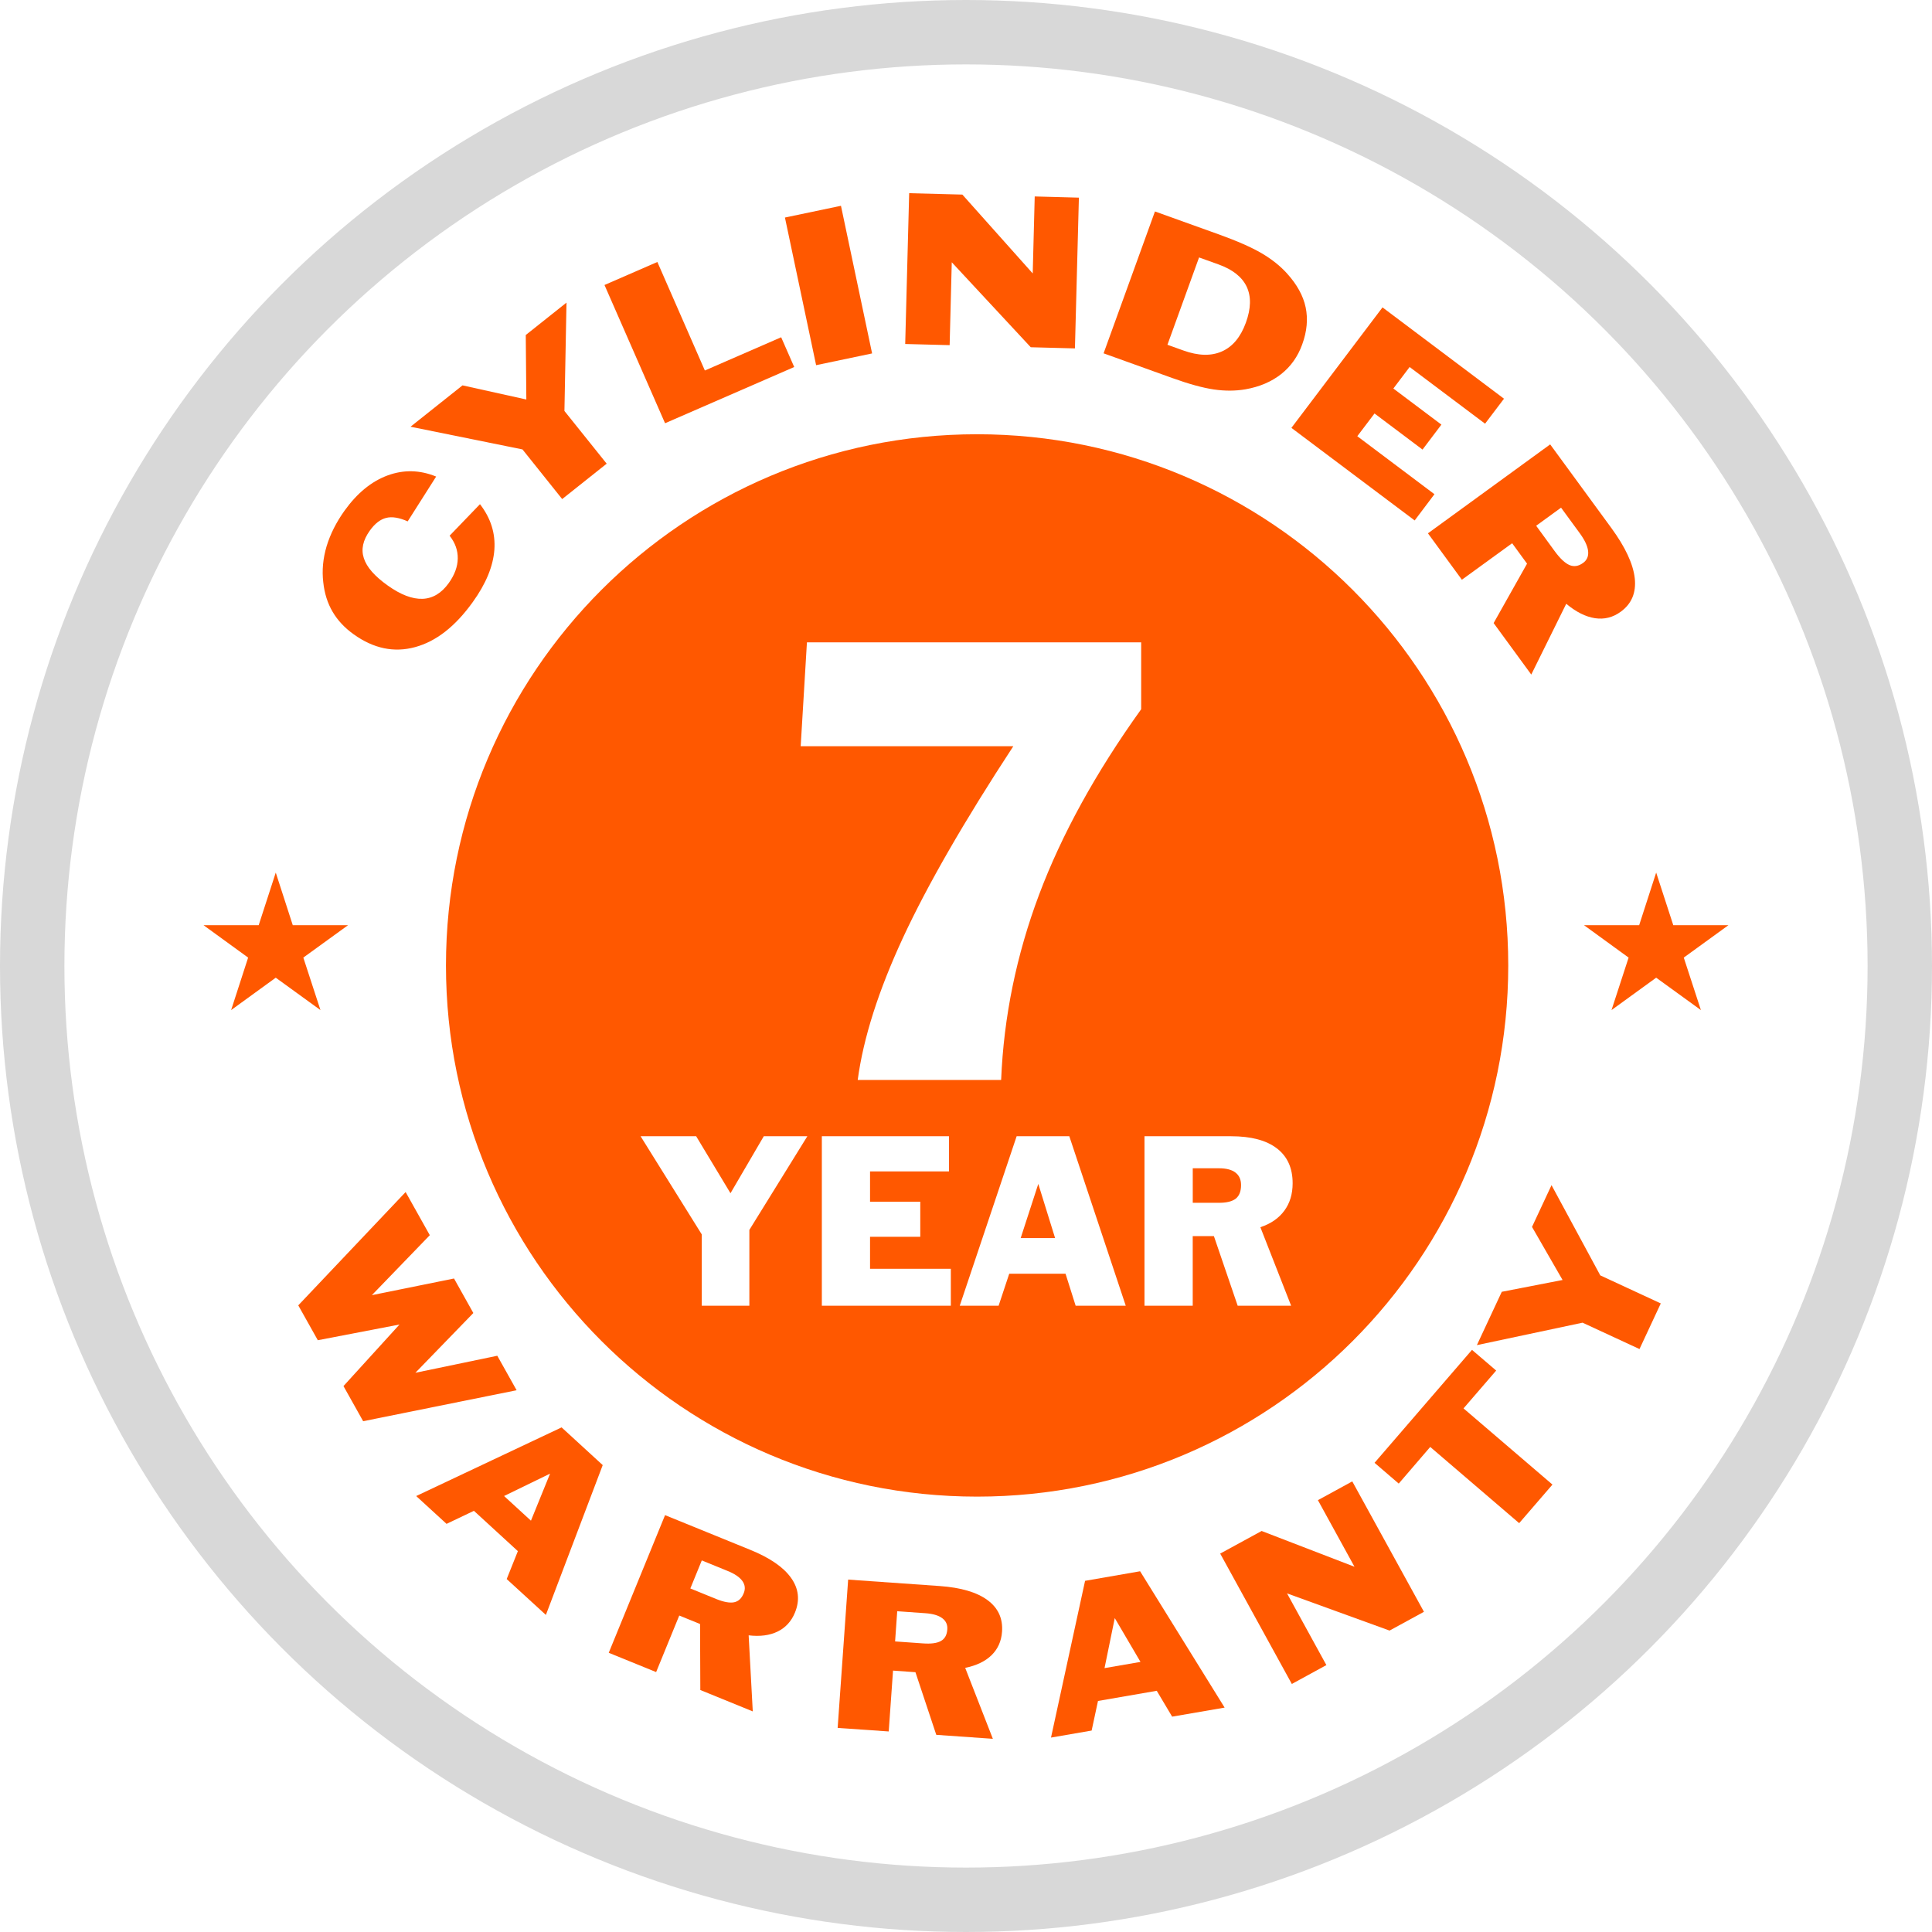 <?xml version="1.0" encoding="UTF-8"?>
<svg width="60px" height="60px" viewBox="0 0 60 60" version="1.1" xmlns="http://www.w3.org/2000/svg" xmlns:xlink="http://www.w3.org/1999/xlink">
    <title>Designs/Icons/Products/7YrWarranty</title>
    <g id="X.X---ICONS-+-STYLEGUIDE" stroke="none" stroke-width="1" fill="none" fill-rule="evenodd">
        <g id="X.X-MISC-SITE-ASSETS" transform="translate(-185, -2665)">
            <g id="PRODUCT-ICONS" transform="translate(80, 2603)">
                <g id="Group" transform="translate(105, 62)">
                    <g id="Oval" stroke="#D8D8D8" stroke-width="2">
                        <g>
                            <circle cx="30" cy="30" r="29"></circle>
                        </g>
                    </g>
                    <g id="7YrWarranty" transform="translate(6, 6)" fill="#FF5800">
                        <path d="M31.858,30.282 L31.042,30.282 L31.042,31.354 L31.858,31.354 C32.098,31.354 32.271,31.31 32.38,31.223 C32.488,31.135 32.542,30.995 32.542,30.802 C32.542,30.632 32.484,30.504 32.368,30.415 C32.253,30.326 32.082,30.282 31.858,30.282" id="Fill-1"></path>
                        <polygon id="Fill-3" points="25.698 32.45 26.767 32.45 26.245 30.767"></polygon>
                        <path d="M34.097,34.55 L32.437,34.55 L31.699,32.389 L31.041,32.389 L31.041,34.55 L29.543,34.55 L29.543,29.287 L32.232,29.287 C32.851,29.287 33.326,29.412 33.653,29.663 C33.981,29.913 34.144,30.275 34.144,30.747 C34.144,31.082 34.058,31.366 33.886,31.599 C33.713,31.834 33.466,32.005 33.142,32.112 L34.097,34.55 Z M29.44,16.026 C28.031,17.991 26.975,19.909 26.27,21.783 C25.567,23.656 25.172,25.575 25.091,27.539 L20.637,27.539 C20.812,26.236 21.282,24.763 22.044,23.12 C22.807,21.478 23.949,19.496 25.469,17.175 L18.866,17.175 L19.06,13.948 L29.44,13.948 L29.44,16.026 Z M27.405,34.55 L27.091,33.556 L25.343,33.556 L25.013,34.55 L23.806,34.55 L25.573,29.286 L27.208,29.286 L28.961,34.55 L27.405,34.55 Z M23.529,34.55 L19.523,34.55 L19.523,29.287 L23.471,29.287 L23.471,30.379 L21.02,30.379 L21.02,31.32 L22.58,31.32 L22.58,32.41 L21.02,32.41 L21.02,33.404 L23.529,33.404 L23.529,34.55 Z M17.272,32.196 L17.272,34.55 L15.794,34.55 L15.794,32.336 L13.894,29.287 L15.62,29.287 L16.686,31.057 L17.72,29.287 L19.073,29.287 L17.272,32.196 Z M24.344,7.486 C15.233,7.486 7.85,14.872 7.85,23.984 C7.85,33.093 15.233,40.479 24.344,40.479 C33.453,40.479 40.84,33.093 40.84,23.984 C40.84,14.872 33.453,7.486 24.344,7.486 L24.344,7.486 Z" id="Fill-5"></path>
                        <polygon id="Fill-7" points="2.564 21.099 2.034 22.732 0.32 22.732 1.706 23.739 1.178 25.369 2.564 24.363 3.952 25.369 3.42 23.739 4.81 22.732 3.092 22.732"></polygon>
                        <polygon id="Fill-9" points="45.434 21.099 44.906 22.732 43.192 22.732 44.578 23.739 44.047 25.369 45.434 24.363 46.823 25.369 46.291 23.739 47.679 22.732 45.965 22.732"></polygon>
                        <polygon id="Fill-11" points="3.263 34.539 6.597 31.02 7.348 32.36 5.549 34.222 8.1 33.705 8.7 34.777 6.9 36.633 9.444 36.104 10.044 37.175 5.278 38.137 4.667 37.046 6.407 35.134 3.87 35.622"></polygon>
                        <path d="M9.654,40.46 L10.489,41.226 L11.083,39.765 L9.654,40.46 Z M6.925,40.461 L11.441,38.329 L12.718,39.5 L10.953,44.153 L9.736,43.039 L10.083,42.172 L8.718,40.92 L7.868,41.325 L6.925,40.461 Z" id="Fill-13"></path>
                        <path d="M15.439,43.331 L16.241,43.658 C16.476,43.753 16.663,43.787 16.798,43.76 C16.933,43.732 17.033,43.639 17.096,43.481 C17.153,43.345 17.139,43.218 17.055,43.099 C16.97,42.981 16.818,42.876 16.596,42.787 L15.795,42.46 L15.439,43.331 Z M12.905,45.329 L14.654,41.054 L17.294,42.129 C17.904,42.376 18.329,42.667 18.567,43.002 C18.805,43.335 18.845,43.695 18.689,44.078 C18.578,44.351 18.398,44.547 18.152,44.668 C17.905,44.789 17.604,44.829 17.25,44.787 L17.378,47.149 L15.749,46.485 L15.741,44.435 L15.095,44.172 L14.377,45.928 L12.905,45.329 Z" id="Fill-15"></path>
                        <path d="M21.798,44.976 L22.661,45.037 C22.916,45.056 23.103,45.03 23.223,44.961 C23.343,44.893 23.408,44.773 23.419,44.604 C23.431,44.456 23.377,44.339 23.26,44.253 C23.143,44.166 22.966,44.115 22.727,44.099 L21.864,44.038 L21.798,44.976 Z M20.014,47.662 L20.34,43.056 L23.186,43.256 C23.842,43.303 24.336,43.448 24.667,43.692 C24.998,43.935 25.149,44.263 25.119,44.676 C25.098,44.969 24.989,45.212 24.793,45.404 C24.597,45.595 24.323,45.726 23.975,45.797 L24.834,48 L23.077,47.877 L22.43,45.932 L21.734,45.882 L21.6,47.772 L20.014,47.662 Z" id="Fill-17"></path>
                        <path d="M28.302,45.805 L29.419,45.612 L28.62,44.251 L28.302,45.805 Z M26.64,47.962 L27.698,43.094 L29.407,42.797 L32.032,47.031 L30.402,47.312 L29.924,46.509 L28.099,46.825 L27.902,47.744 L26.64,47.962 Z" id="Fill-19"></path>
                        <polygon id="Fill-21" points="34.119 46.297 31.894 42.248 33.181 41.546 36.065 42.657 34.929 40.589 35.996 40.006 38.222 44.056 37.154 44.639 33.97 43.484 35.192 45.711"></polygon>
                        <polygon id="Fill-23" points="41.179 41.303 38.417 38.936 37.439 40.074 36.688 39.429 39.714 35.921 40.465 36.564 39.451 37.739 42.213 40.105"></polygon>
                        <polygon id="Fill-25" points="44.916 35.896 43.148 35.077 39.866 35.774 40.639 34.118 42.527 33.751 41.578 32.103 42.184 30.806 43.698 33.608 45.577 34.479"></polygon>
                        <path d="M8.906,9.658 C9.242,10.091 9.39,10.564 9.353,11.075 C9.315,11.585 9.093,12.127 8.682,12.698 C8.139,13.455 7.543,13.921 6.89,14.097 C6.24,14.274 5.605,14.143 4.988,13.702 C4.706,13.501 4.486,13.267 4.33,13 C4.173,12.734 4.076,12.428 4.039,12.08 C3.996,11.714 4.031,11.342 4.143,10.964 C4.258,10.586 4.444,10.216 4.706,9.851 C5.093,9.313 5.537,8.95 6.037,8.765 C6.538,8.581 7.04,8.593 7.545,8.8 L6.661,10.192 C6.399,10.075 6.177,10.038 5.995,10.083 C5.812,10.128 5.641,10.26 5.484,10.48 C5.271,10.777 5.209,11.062 5.3,11.337 C5.389,11.614 5.635,11.895 6.042,12.184 C6.444,12.471 6.804,12.608 7.123,12.597 C7.44,12.585 7.712,12.421 7.936,12.108 C8.118,11.854 8.212,11.6 8.216,11.346 C8.22,11.093 8.136,10.856 7.963,10.637 L8.906,9.658 Z" id="Fill-27"></path>
                        <polygon id="Fill-29" points="11.459 9.499 10.226 7.957 6.749 7.252 8.364 5.968 10.346 6.407 10.328 4.404 11.593 3.398 11.529 6.763 12.841 8.4"></polygon>
                        <polygon id="Fill-31" points="14.654 7.144 12.773 2.851 14.415 2.136 15.89 5.506 18.26 4.474 18.665 5.398"></polygon>
                        <polygon id="Fill-33" points="19.345 5.341 18.377 0.756 20.117 0.391 21.084 4.976"></polygon>
                        <polygon id="Fill-35" points="22.112 4.683 22.235 -0 23.887 0.043 26.072 2.492 26.134 0.101 27.506 0.138 27.383 4.82 26.011 4.784 23.558 2.145 23.492 4.719"></polygon>
                        <path d="M30.256,4.707 L30.746,4.883 C31.213,5.052 31.614,5.062 31.947,4.914 C32.282,4.766 32.529,4.468 32.692,4.02 C32.852,3.58 32.86,3.208 32.717,2.904 C32.573,2.601 32.281,2.369 31.837,2.21 L31.238,1.995 L30.256,4.707 Z M28.273,4.973 L29.868,0.567 L31.864,1.284 C32.421,1.485 32.859,1.677 33.178,1.863 C33.496,2.05 33.761,2.26 33.973,2.497 C34.278,2.834 34.472,3.184 34.548,3.544 C34.624,3.904 34.59,4.29 34.441,4.697 C34.305,5.075 34.086,5.383 33.785,5.62 C33.485,5.855 33.117,6.013 32.681,6.09 C32.368,6.144 32.041,6.145 31.696,6.095 C31.352,6.044 30.922,5.926 30.409,5.741 L28.273,4.973 Z" id="Fill-37"></path>
                        <polygon id="Fill-39" points="34.106 7.288 36.935 3.546 40.708 6.382 40.12 7.158 37.777 5.398 37.272 6.066 38.764 7.187 38.178 7.962 36.687 6.841 36.152 7.547 38.548 9.348 37.934 10.163"></polygon>
                        <path d="M41.707,10.328 L42.281,11.115 C42.451,11.347 42.605,11.491 42.745,11.55 C42.884,11.607 43.023,11.585 43.163,11.483 C43.285,11.396 43.338,11.272 43.32,11.114 C43.303,10.955 43.214,10.769 43.056,10.553 L42.48,9.766 L41.707,10.328 Z M38.346,10.563 L42.142,7.801 L44.037,10.391 C44.475,10.989 44.719,11.512 44.769,11.958 C44.817,12.404 44.673,12.752 44.332,12.999 C44.09,13.175 43.824,13.242 43.535,13.199 C43.244,13.155 42.947,13.006 42.641,12.751 L41.555,14.949 L40.386,13.35 L41.424,11.505 L40.961,10.871 L39.4,12.004 L38.346,10.563 Z" id="Fill-41"></path>
                    </g>
                </g>
            </g>
        </g>
    </g>
</svg>